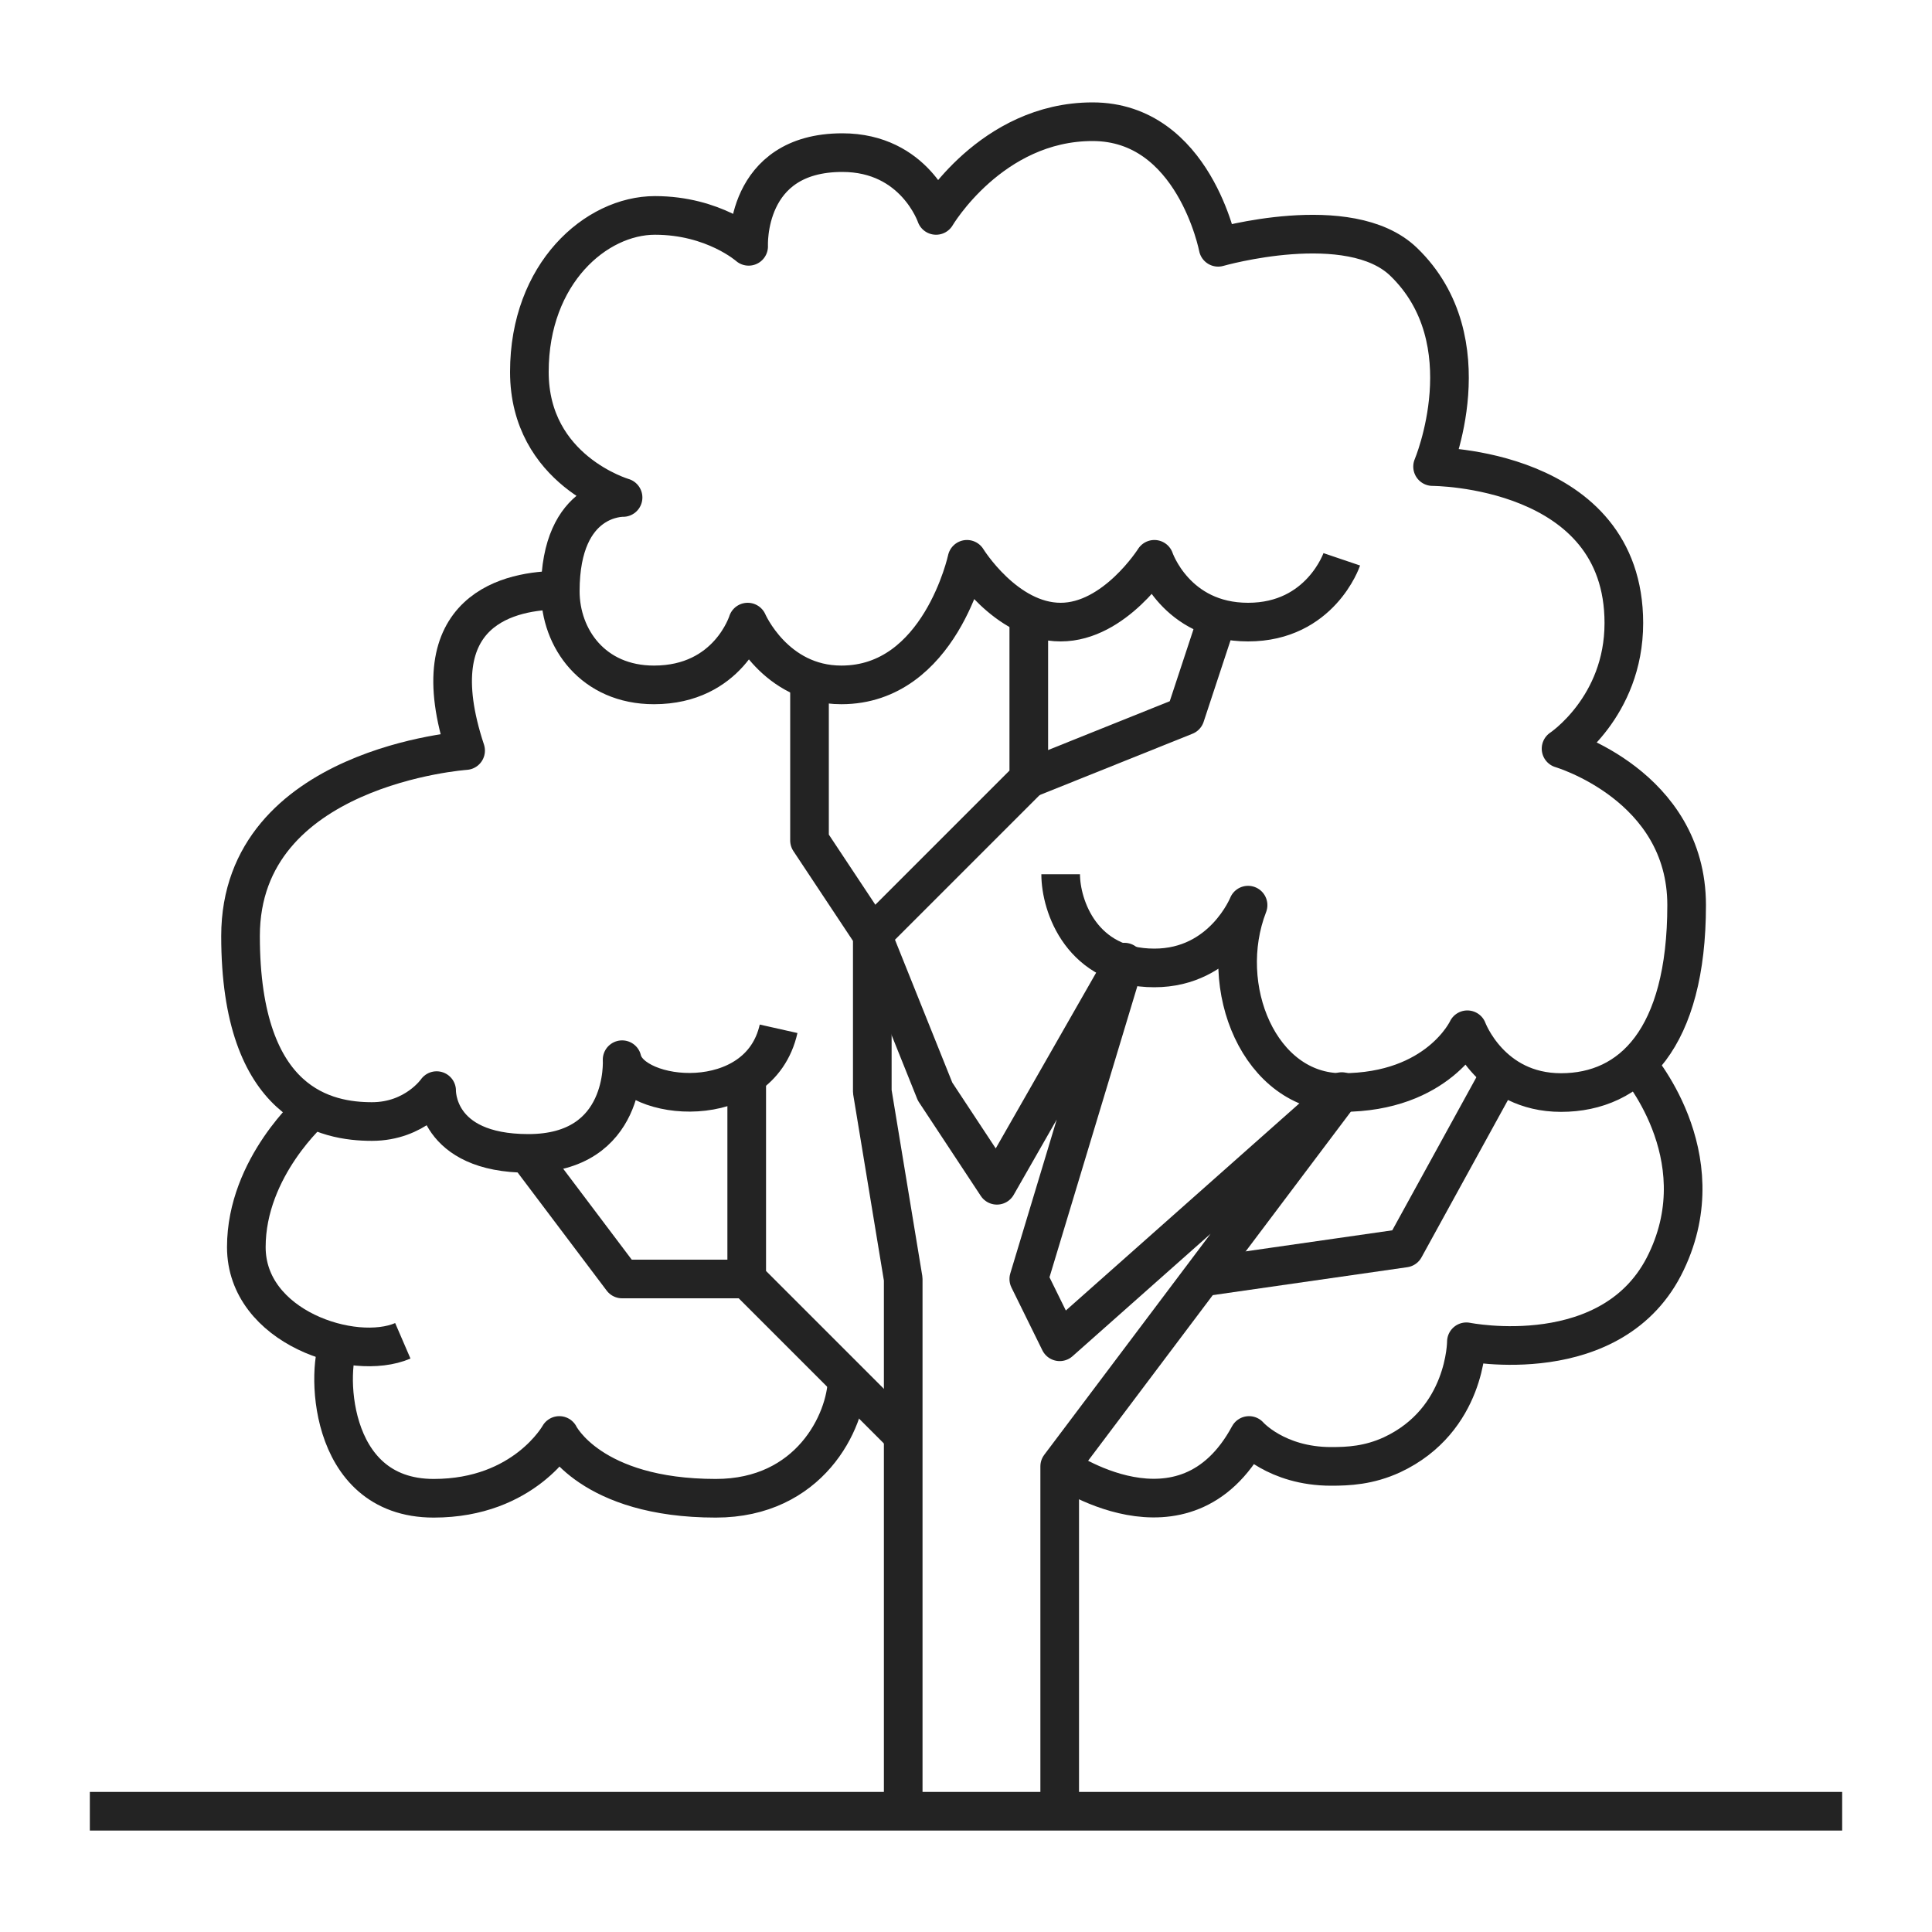 <?xml version="1.0" encoding="utf-8"?>
<!-- Generator: Adobe Illustrator 25.4.1, SVG Export Plug-In . SVG Version: 6.00 Build 0)  -->
<svg version="1.1" id="Layer_1" xmlns="http://www.w3.org/2000/svg" xmlns:xlink="http://www.w3.org/1999/xlink" x="0px" y="0px"
	 viewBox="0 0 200 200" style="enable-background:new 0 0 200 200;" xml:space="preserve">
<style type="text/css">
	.st0{fill:none;stroke:#232323;stroke-width:4;stroke-linejoin:round;stroke-miterlimit:10;}
</style>
<g>
	<line class="st0" x1="190.7" y1="187.5" x2="9.3" y2="187.5"/>
	<path class="st0" d="M138.9,57.9c0,0-2.2,6.5-9.7,6.5c-7.5,0-9.7-6.5-9.7-6.5s-4.1,6.5-9.7,6.5c-5.7,0-9.7-6.5-9.7-6.5
		s-2.8,13-13,13c-6.9,0-9.7-6.5-9.7-6.5s-2,6.5-9.7,6.5c-6.3,0-9.7-4.8-9.7-9.7c0-9.9,6.5-9.7,6.5-9.7s-9.7-2.8-9.7-13
		s6.9-16.2,13-16.2s9.7,3.2,9.7,3.2s-0.5-9.7,9.7-9.7c7.5,0,9.7,6.5,9.7,6.5s5.7-9.7,16.2-9.7s13,13,13,13s13.6-3.9,19.2,1.5
		c8.5,8.2,3,21.2,3,21.2s19.8,0,19.8,16.2c0,8.7-6.5,13-6.5,13s13,3.8,13,16.2c0,13.8-5.7,19.4-13,19.4s-9.7-6.5-9.7-6.5
		s-3,6.5-13,6.5c-8.5,0-13-10.9-9.7-19.4c0,0-2.6,6.5-9.7,6.5c-7.5,0-9.7-6.4-9.7-9.7"/>
	<path class="st0" d="M57.9,61.1c-4.9,0-14.6,1.8-9.7,16.6c0,0-23.3,1.6-23.3,19.2s9,19.2,13.6,19.2c4.5,0,6.7-3.2,6.7-3.2
		s-0.2,6.5,9.5,6.5c10.3,0,9.7-9.7,9.7-9.7c1,4.3,14.2,5.7,16.2-3.2"/>
	<path class="st0" d="M32.4,114.8c0,0-6.9,6-6.9,14.3c0,8.3,11.1,11.9,16.2,9.7"/>
	<path class="st0" d="M35.2,138.9c-1.4,2.2-1.6,16.2,9.7,16.2c9.4,0,13-6.5,13-6.5s3.2,6.5,16.2,6.5c9.7,0,13.5-7.9,13.6-12.3"/>
	<polyline class="st0" points="93.5,187.5 93.5,132.4 90.3,113 90.3,96.8 83.8,87 83.8,70.3 	"/>
	<polyline class="st0" points="109.7,187.5 109.7,151.8 138.9,113 109.7,138.9 106.5,132.4 116.4,99.6 103.2,122.7 96.8,113 
		90.3,96.8 106.5,80.6 106.5,63.8 	"/>
	<polyline class="st0" points="106.5,80.6 122.7,74.1 125.9,64.4 	"/>
	<polyline class="st0" points="124.5,132.2 145.4,129.2 155.4,111 	"/>
	<polyline class="st0" points="77.3,111.3 77.3,132.4 93.5,148.6 	"/>
	<polyline class="st0" points="54.6,119.4 64.4,132.4 77.3,132.4 	"/>
	<path class="st0" d="M109.7,151.8c0,0,12.9,9.2,19.6-3.2c0,0,2.8,3.2,8.5,3.2c1.8,0,3.9-0.1,6.3-1.2c7.7-3.6,7.7-11.7,7.7-11.7
		s15.3,3.1,20.7-8.3c5.3-11.1-3.2-20.6-3.2-20.6"/>
</g>
</svg>
